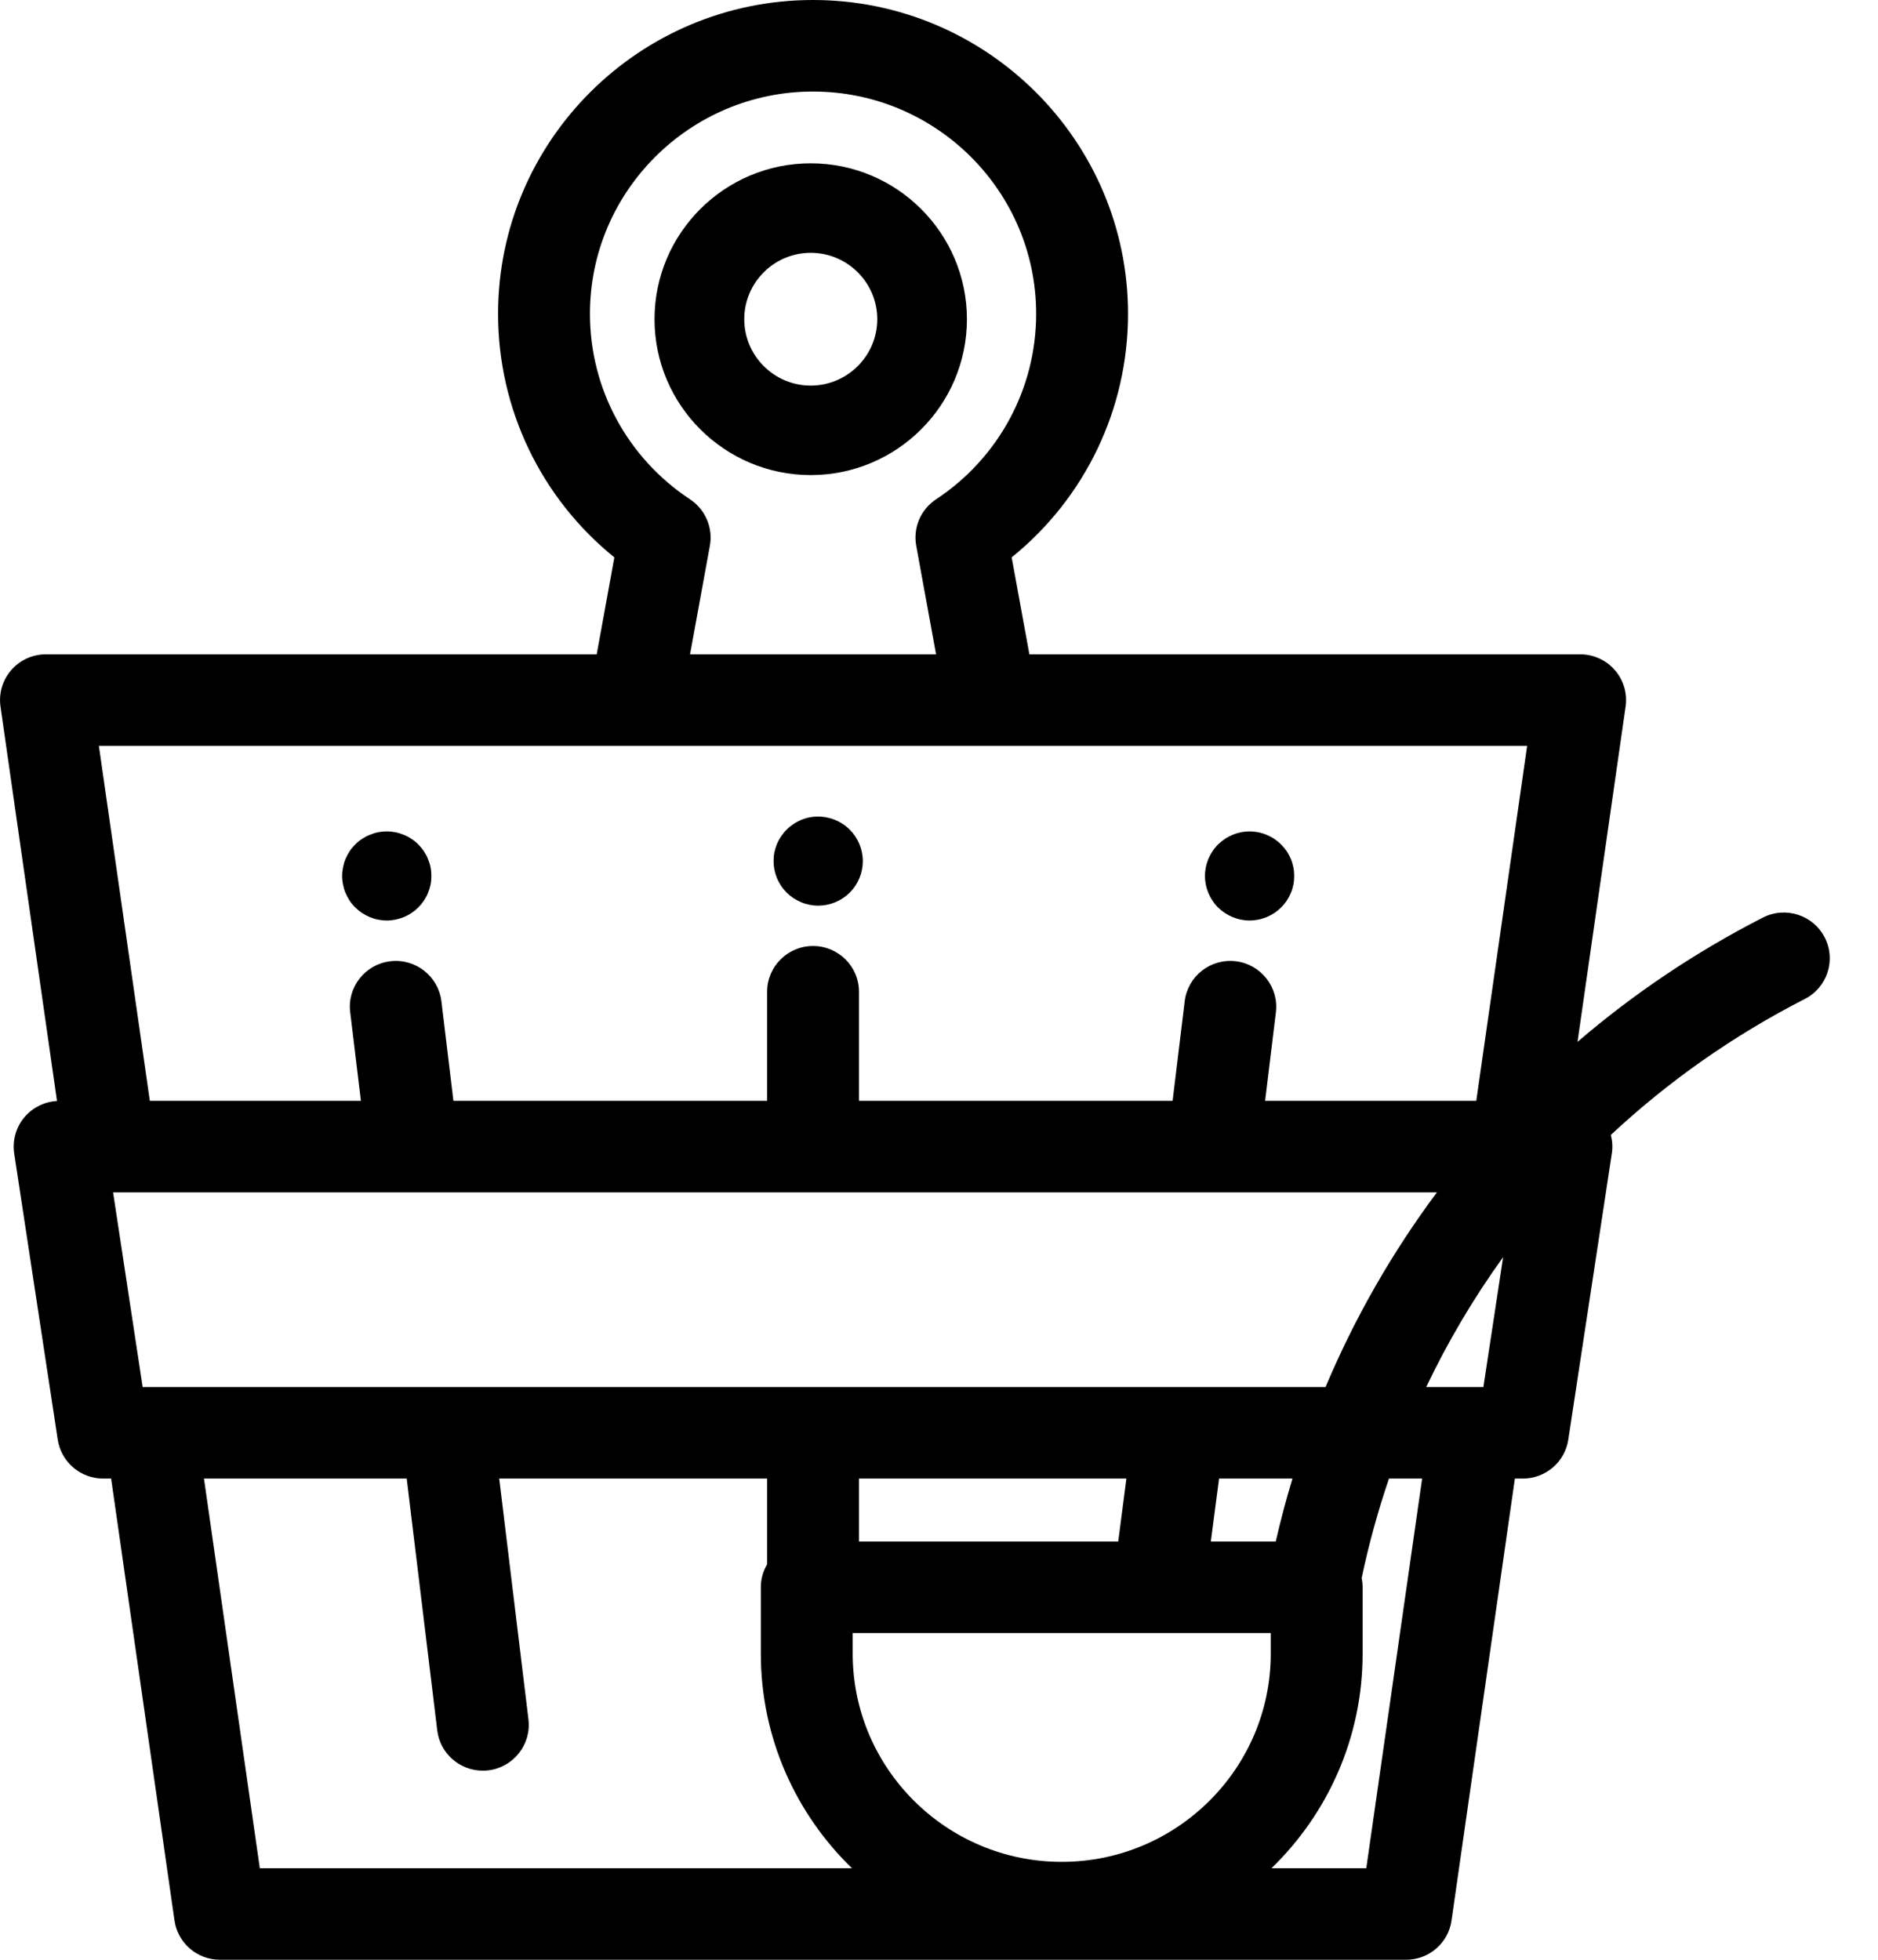 <?xml version="1.0" encoding="UTF-8"?>
<svg width="23px" height="24px" viewBox="0 0 23 24" version="1.1" xmlns="http://www.w3.org/2000/svg" xmlns:xlink="http://www.w3.org/1999/xlink">
    <title>sauna-svgrepo-com copy</title>
    <g id="Images" stroke="none" stroke-width="1" fill="none" fill-rule="evenodd">
        <g id="Amenities-Icon" transform="translate(-1694, -338)" fill="#000000" fill-rule="nonzero">
            <g id="sauna-svgrepo-com-copy" transform="translate(1694, 338)">
                <path d="M10.556,10.438 C10.549,10.404 10.539,10.37 10.525,10.336 C10.511,10.304 10.494,10.272 10.475,10.243 C10.455,10.213 10.432,10.185 10.407,10.16 C10.28,10.033 10.091,9.975 9.913,10.01 C9.878,10.017 9.844,10.028 9.811,10.041 C9.778,10.055 9.747,10.072 9.717,10.092 C9.687,10.112 9.659,10.134 9.634,10.16 C9.608,10.185 9.586,10.213 9.566,10.243 C9.546,10.272 9.529,10.304 9.515,10.336 C9.502,10.37 9.491,10.404 9.484,10.438 C9.477,10.474 9.474,10.51 9.474,10.545 C9.474,10.689 9.532,10.83 9.634,10.931 C9.659,10.956 9.687,10.979 9.717,10.999 C9.747,11.018 9.778,11.035 9.811,11.049 C9.844,11.063 9.878,11.073 9.913,11.08 C9.949,11.087 9.985,11.091 10.02,11.091 C10.164,11.091 10.305,11.033 10.407,10.931 C10.509,10.83 10.567,10.689 10.567,10.545 C10.567,10.51 10.563,10.474 10.556,10.438 Z" id="Path"></path>
                <path d="M5.273,10.621 C5.266,10.586 5.255,10.551 5.241,10.518 C5.228,10.485 5.211,10.454 5.191,10.424 C5.171,10.394 5.148,10.367 5.123,10.341 C5.098,10.316 5.07,10.293 5.04,10.274 C5.011,10.254 4.979,10.237 4.946,10.224 C4.913,10.21 4.878,10.199 4.843,10.192 C4.773,10.178 4.7,10.178 4.63,10.192 C4.595,10.199 4.561,10.21 4.528,10.224 C4.495,10.237 4.463,10.254 4.434,10.274 C4.403,10.293 4.376,10.316 4.351,10.341 C4.325,10.367 4.302,10.394 4.282,10.424 C4.263,10.454 4.246,10.485 4.232,10.518 C4.218,10.551 4.208,10.586 4.201,10.621 C4.194,10.656 4.19,10.692 4.19,10.727 C4.19,10.763 4.194,10.799 4.201,10.834 C4.208,10.868 4.218,10.903 4.232,10.936 C4.246,10.969 4.263,11 4.282,11.03 C4.302,11.06 4.325,11.088 4.351,11.113 C4.376,11.138 4.404,11.161 4.434,11.181 C4.463,11.2 4.495,11.217 4.528,11.231 C4.561,11.244 4.595,11.255 4.63,11.262 C4.665,11.269 4.701,11.273 4.737,11.273 C4.772,11.273 4.808,11.269 4.844,11.262 C4.878,11.255 4.913,11.244 4.946,11.231 C4.979,11.217 5.011,11.2 5.04,11.181 C5.07,11.161 5.098,11.138 5.123,11.113 C5.148,11.088 5.171,11.06 5.191,11.03 C5.211,11 5.228,10.969 5.241,10.936 C5.255,10.903 5.266,10.868 5.273,10.834 C5.28,10.799 5.283,10.763 5.283,10.727 C5.283,10.692 5.28,10.656 5.273,10.621 Z" id="Path"></path>
                <path d="M15.84,10.621 C15.833,10.586 15.823,10.552 15.809,10.519 C15.795,10.486 15.778,10.454 15.759,10.425 C15.738,10.395 15.715,10.367 15.69,10.342 C15.665,10.317 15.637,10.294 15.607,10.274 C15.578,10.254 15.546,10.238 15.513,10.224 C15.48,10.21 15.446,10.2 15.411,10.192 C15.341,10.178 15.268,10.178 15.197,10.192 C15.162,10.2 15.128,10.21 15.095,10.224 C15.062,10.238 15.031,10.254 15.001,10.274 C14.971,10.294 14.943,10.317 14.917,10.342 C14.892,10.367 14.869,10.395 14.85,10.425 C14.83,10.454 14.813,10.486 14.799,10.519 C14.786,10.552 14.775,10.586 14.768,10.621 C14.761,10.656 14.757,10.692 14.757,10.727 C14.757,10.763 14.761,10.799 14.768,10.834 C14.775,10.869 14.786,10.903 14.799,10.936 C14.813,10.969 14.83,11.001 14.85,11.03 C14.869,11.06 14.892,11.088 14.917,11.113 C14.943,11.138 14.971,11.161 15.001,11.181 C15.031,11.2 15.062,11.217 15.095,11.231 C15.128,11.244 15.162,11.255 15.197,11.262 C15.232,11.269 15.268,11.273 15.304,11.273 C15.34,11.273 15.375,11.269 15.411,11.262 C15.446,11.255 15.48,11.244 15.513,11.231 C15.546,11.217 15.578,11.2 15.607,11.181 C15.637,11.161 15.665,11.138 15.69,11.113 C15.715,11.088 15.738,11.06 15.759,11.03 C15.778,11.001 15.795,10.969 15.809,10.936 C15.823,10.903 15.833,10.869 15.84,10.834 C15.847,10.799 15.85,10.763 15.85,10.727 C15.85,10.692 15.847,10.656 15.84,10.621 Z" id="Path"></path>
                <path d="M22.347,11.48 C22.205,11.204 21.866,11.096 21.59,11.237 C20.765,11.659 20.005,12.171 19.32,12.759 L19.909,8.652 C19.932,8.492 19.884,8.329 19.777,8.206 C19.67,8.083 19.515,8.013 19.352,8.013 L12.607,8.013 L12.39,6.826 C13.289,6.099 13.815,5.01 13.815,3.843 C13.815,1.724 12.084,0 9.957,0 C7.83,0 6.1,1.724 6.1,3.843 C6.1,5.01 6.626,6.099 7.524,6.826 L7.308,8.013 L0.563,8.013 C0.399,8.013 0.244,8.083 0.138,8.206 C0.031,8.329 -0.017,8.492 0.006,8.652 L0.698,13.483 C0.546,13.492 0.404,13.561 0.304,13.676 C0.197,13.8 0.15,13.964 0.174,14.126 L0.707,17.63 C0.749,17.904 0.985,18.107 1.263,18.107 L1.361,18.107 L2.137,23.519 C2.177,23.795 2.414,24 2.694,24 L17.22,24 C17.5,24 17.738,23.795 17.777,23.519 L18.553,18.107 L18.651,18.107 C18.929,18.107 19.166,17.904 19.207,17.63 L19.74,14.126 C19.752,14.049 19.747,13.973 19.728,13.899 C20.428,13.245 21.225,12.683 22.103,12.234 C22.38,12.093 22.489,11.755 22.347,11.48 Z M7.225,3.843 C7.225,2.342 8.451,1.121 9.957,1.121 C11.464,1.121 12.69,2.342 12.69,3.843 C12.69,4.759 12.231,5.608 11.464,6.115 C11.276,6.239 11.181,6.462 11.221,6.683 L11.464,8.013 L8.451,8.013 L8.694,6.683 C8.734,6.462 8.638,6.239 8.451,6.115 C7.683,5.608 7.225,4.759 7.225,3.843 Z M1.849,16.986 L1.747,16.986 L1.385,14.602 L17.598,14.602 C17.051,15.336 16.593,16.135 16.234,16.986 L1.849,16.986 Z M15.829,18.107 C15.752,18.36 15.684,18.617 15.624,18.878 L14.829,18.878 L14.93,18.107 L15.829,18.107 Z M13.795,18.107 L13.695,18.878 L10.52,18.878 L10.52,18.107 L13.795,18.107 Z M3.182,22.879 L2.498,18.107 L4.981,18.107 L5.355,21.191 C5.389,21.475 5.632,21.684 5.913,21.684 C5.935,21.684 5.958,21.683 5.981,21.68 C6.289,21.643 6.509,21.363 6.472,21.056 L6.114,18.107 L9.395,18.107 L9.395,19.158 C9.346,19.24 9.318,19.336 9.318,19.439 L9.318,20.251 C9.318,21.281 9.746,22.212 10.434,22.879 L3.182,22.879 L3.182,22.879 Z M15.563,20.251 C15.563,21.657 14.414,22.801 13.003,22.801 C11.592,22.801 10.443,21.657 10.443,20.251 L10.443,19.999 L15.563,19.999 L15.563,20.251 Z M16.733,22.879 L15.572,22.879 C16.26,22.212 16.688,21.281 16.688,20.251 L16.688,19.439 C16.688,19.4 16.684,19.363 16.676,19.326 C16.764,18.91 16.876,18.503 17.011,18.107 L17.417,18.107 L16.733,22.879 Z M18.167,16.986 L18.065,16.986 L17.467,16.986 C17.734,16.426 18.049,15.894 18.409,15.395 L18.167,16.986 Z M18.08,13.481 L15.494,13.481 L15.626,12.396 C15.663,12.089 15.443,11.809 15.135,11.772 C14.826,11.735 14.546,11.954 14.509,12.262 L14.361,13.481 L10.52,13.481 L10.52,12.146 C10.52,11.836 10.268,11.585 9.957,11.585 C9.647,11.585 9.395,11.836 9.395,12.146 L9.395,13.481 L5.553,13.481 L5.406,12.262 C5.368,11.954 5.088,11.735 4.78,11.772 C4.471,11.809 4.251,12.089 4.289,12.396 L4.42,13.481 L1.835,13.481 L1.211,9.134 L7.777,9.134 L12.138,9.134 L18.703,9.134 L18.08,13.481 Z" id="Shape"></path>
                <path d="M9.929,2 C8.874,2 8.016,2.856 8.016,3.909 C8.016,4.962 8.875,5.818 9.929,5.818 C10.984,5.818 11.842,4.962 11.842,3.909 C11.842,2.856 10.984,2 9.929,2 Z M9.929,4.722 C9.48,4.722 9.115,4.357 9.115,3.909 C9.115,3.461 9.48,3.096 9.929,3.096 C10.378,3.096 10.744,3.461 10.744,3.909 C10.744,4.357 10.378,4.722 9.929,4.722 Z" id="Shape"></path>
            </g>
        </g>
    </g>
</svg>